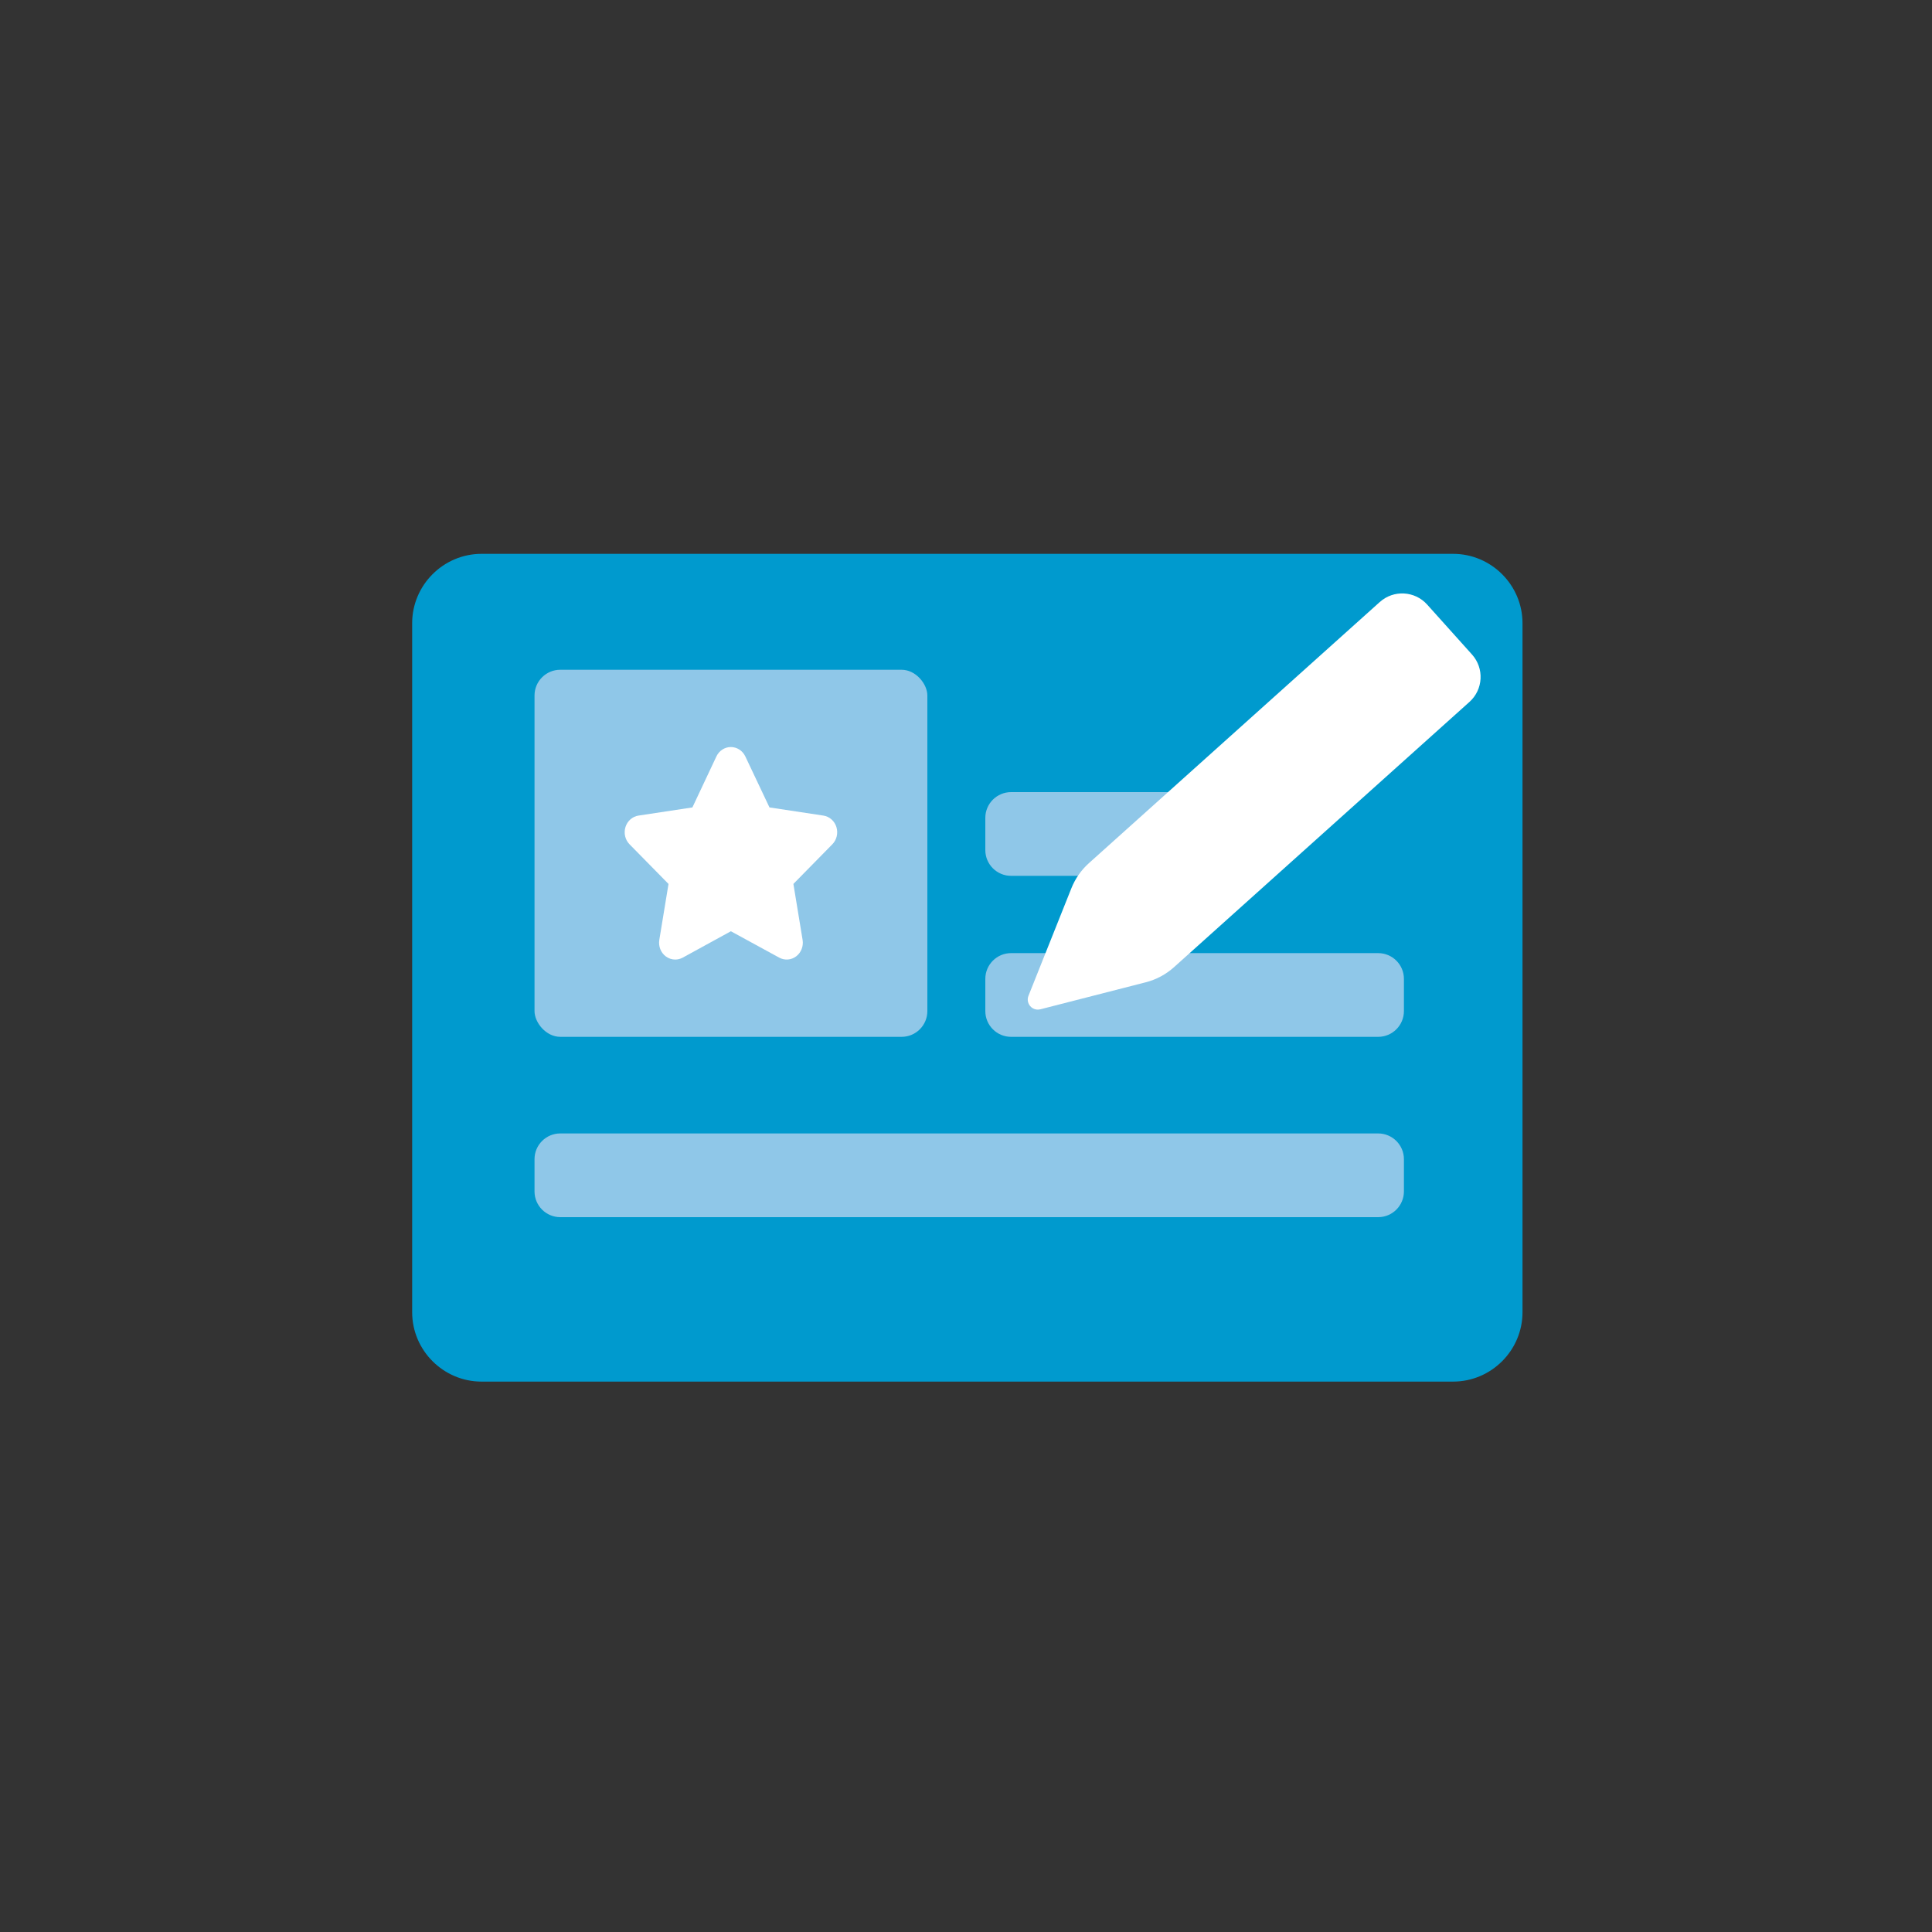 <?xml version="1.0" encoding="UTF-8"?> <svg xmlns="http://www.w3.org/2000/svg" width="300" height="300" viewBox="0 0 300 300" fill="none"><rect x="0" y="0" width="300" height="300" fill="#333333" stroke="none"/><path d="M225.638 214.534H74.776C68.849 214.534 64 209.685 64 203.759V96.776C64 90.849 68.849 86 74.776 86H225.638C231.565 86 236.414 90.849 236.414 96.776V203.759C236.414 209.685 231.565 214.534 225.638 214.534Z" fill="#009ACE"></path><path d="M153 127C153 124.791 154.791 123 157 123H187C189.209 123 191 124.791 191 127V132C191 134.209 189.209 136 187 136H157C154.791 136 153 134.209 153 132V127Z" fill="#8FC7E8"></path><path d="M153 152C153 149.791 154.791 148 157 148H214C216.209 148 218 149.791 218 152V157C218 159.209 216.209 161 214 161H157C154.791 161 153 159.209 153 157V152Z" fill="#8FC7E8"></path><rect x="83" y="104" width="61" height="57" rx="4" fill="#8FC7E8"></rect><path d="M129.878 128.423C129.583 127.477 128.798 126.786 127.854 126.643L119.484 125.377L115.733 117.456C115.312 116.565 114.44 116 113.488 116H113.486C112.531 116 111.659 116.567 111.241 117.462L107.515 125.377L99.148 126.643C98.206 126.786 97.419 127.474 97.123 128.423C96.828 129.37 97.073 130.408 97.757 131.104L103.806 137.259L102.378 145.943C102.217 146.924 102.601 147.915 103.373 148.5C103.809 148.833 104.327 149 104.846 149C105.244 149 105.643 148.901 106.011 148.702L113.491 144.604L120.998 148.702C121.84 149.162 122.865 149.086 123.634 148.498C124.403 147.912 124.789 146.921 124.626 145.94L123.198 137.254L129.244 131.101C129.926 130.408 130.171 129.37 129.878 128.423Z" fill="white"></path><path d="M83 180C83 177.791 84.791 176 87 176H214C216.209 176 218 177.791 218 180V185C218 187.209 216.209 189 214 189H87C84.791 189 83 187.209 83 185V180Z" fill="#8FC7E8"></path><path fill-rule="evenodd" clip-rule="evenodd" d="M221.61 93.878L228.573 101.634C230.496 103.775 230.319 107.07 228.177 108.993L182.295 150.186C181.046 151.307 179.545 152.11 177.92 152.526L161.539 156.725C160.703 156.939 159.851 156.435 159.637 155.598C159.554 155.277 159.576 154.938 159.699 154.631L166.364 137.927C166.958 136.438 167.888 135.106 169.081 134.034L214.251 93.482C216.392 91.559 219.687 91.736 221.61 93.878Z" fill="white"></path></svg> 